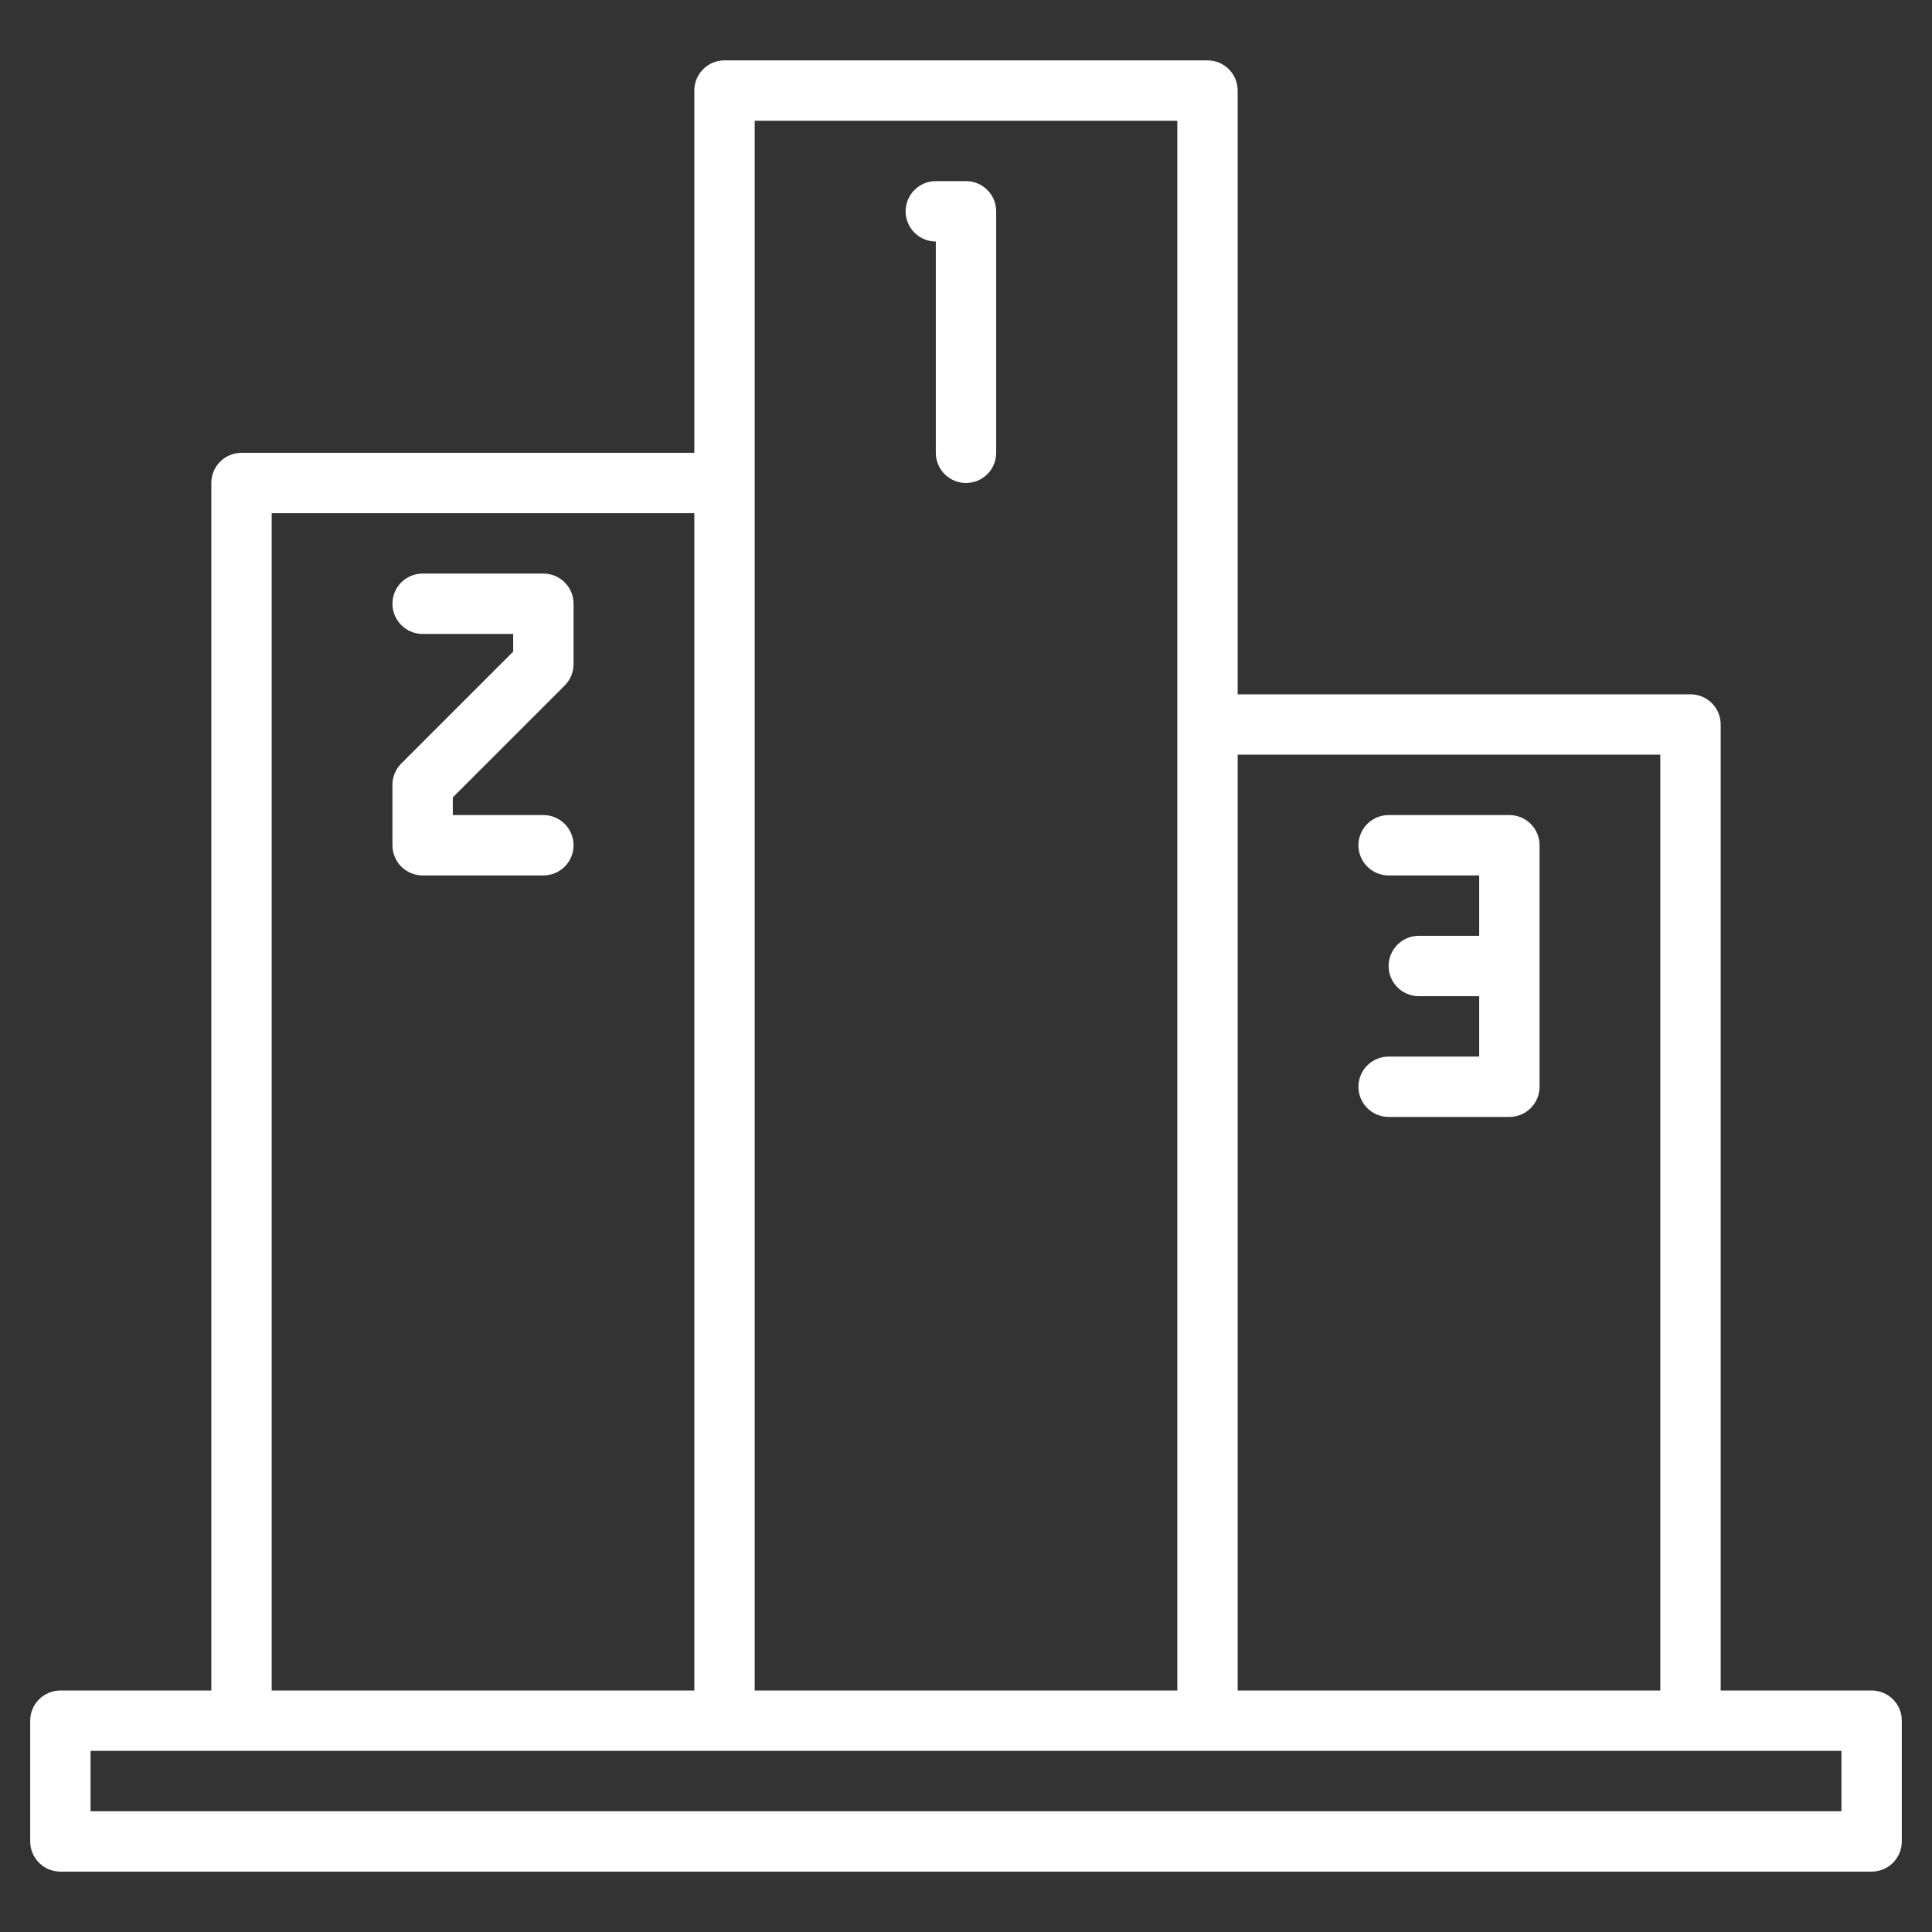 <?xml version="1.0" encoding="UTF-8"?> <svg xmlns="http://www.w3.org/2000/svg" width="512" height="512" viewBox="0 0 512 512" fill="none"><rect x="0" y="0" width="512" height="512" fill="#333333" stroke="none"/> <path d="M496 448H456V192C456 189.878 455.157 187.843 453.657 186.343C452.157 184.843 450.122 184 448 184H328V24C328 21.878 327.157 19.843 325.657 18.343C324.157 16.843 322.122 16 320 16H192C189.878 16 187.843 16.843 186.343 18.343C184.843 19.843 184 21.878 184 24V120H64C61.878 120 59.843 120.843 58.343 122.343C56.843 123.843 56 125.878 56 128V448H16C13.878 448 11.843 448.843 10.343 450.343C8.843 451.843 8 453.878 8 456V488C8 490.122 8.843 492.157 10.343 493.657C11.843 495.157 13.878 496 16 496H496C498.122 496 500.157 495.157 501.657 493.657C503.157 492.157 504 490.122 504 488V456C504 453.878 503.157 451.843 501.657 450.343C500.157 448.843 498.122 448 496 448ZM328 200H440V448H328V200ZM200 32H312V448H200V32ZM72 136H184V448H72V136ZM488 480H24V464H488V480Z" fill="white"></path> <path d="M248 64V120C248 122.122 248.843 124.157 250.343 125.657C251.843 127.157 253.878 128 256 128C258.122 128 260.157 127.157 261.657 125.657C263.157 124.157 264 122.122 264 120V56C264 53.878 263.157 51.843 261.657 50.343C260.157 48.843 258.122 48 256 48H248C245.878 48 243.843 48.843 242.343 50.343C240.843 51.843 240 53.878 240 56C240 58.122 240.843 60.157 242.343 61.657C243.843 63.157 245.878 64 248 64Z" fill="white"></path> <path d="M368 280C365.878 280 363.843 280.843 362.343 282.343C360.843 283.843 360 285.878 360 288C360 290.122 360.843 292.157 362.343 293.657C363.843 295.157 365.878 296 368 296H400C402.122 296 404.157 295.157 405.657 293.657C407.157 292.157 408 290.122 408 288V224C408 221.878 407.157 219.843 405.657 218.343C404.157 216.843 402.122 216 400 216H368C365.878 216 363.843 216.843 362.343 218.343C360.843 219.843 360 221.878 360 224C360 226.122 360.843 228.157 362.343 229.657C363.843 231.157 365.878 232 368 232H392V248H376C373.878 248 371.843 248.843 370.343 250.343C368.843 251.843 368 253.878 368 256C368 258.122 368.843 260.157 370.343 261.657C371.843 263.157 373.878 264 376 264H392V280H368Z" fill="white"></path> <path d="M144 152H112C109.878 152 107.843 152.843 106.343 154.343C104.843 155.843 104 157.878 104 160C104 162.122 104.843 164.157 106.343 165.657C107.843 167.157 109.878 168 112 168H136V172.687L106.343 202.343C105.6 203.086 105.011 203.968 104.609 204.938C104.207 205.909 104 206.949 104 208V224C104 226.122 104.843 228.157 106.343 229.657C107.843 231.157 109.878 232 112 232H144C146.122 232 148.157 231.157 149.657 229.657C151.157 228.157 152 226.122 152 224C152 221.878 151.157 219.843 149.657 218.343C148.157 216.843 146.122 216 144 216H120V211.313L149.657 181.657C150.4 180.914 150.989 180.032 151.391 179.062C151.793 178.091 152 177.051 152 176V160C152 157.878 151.157 155.843 149.657 154.343C148.157 152.843 146.122 152 144 152Z" fill="white"></path> </svg> 